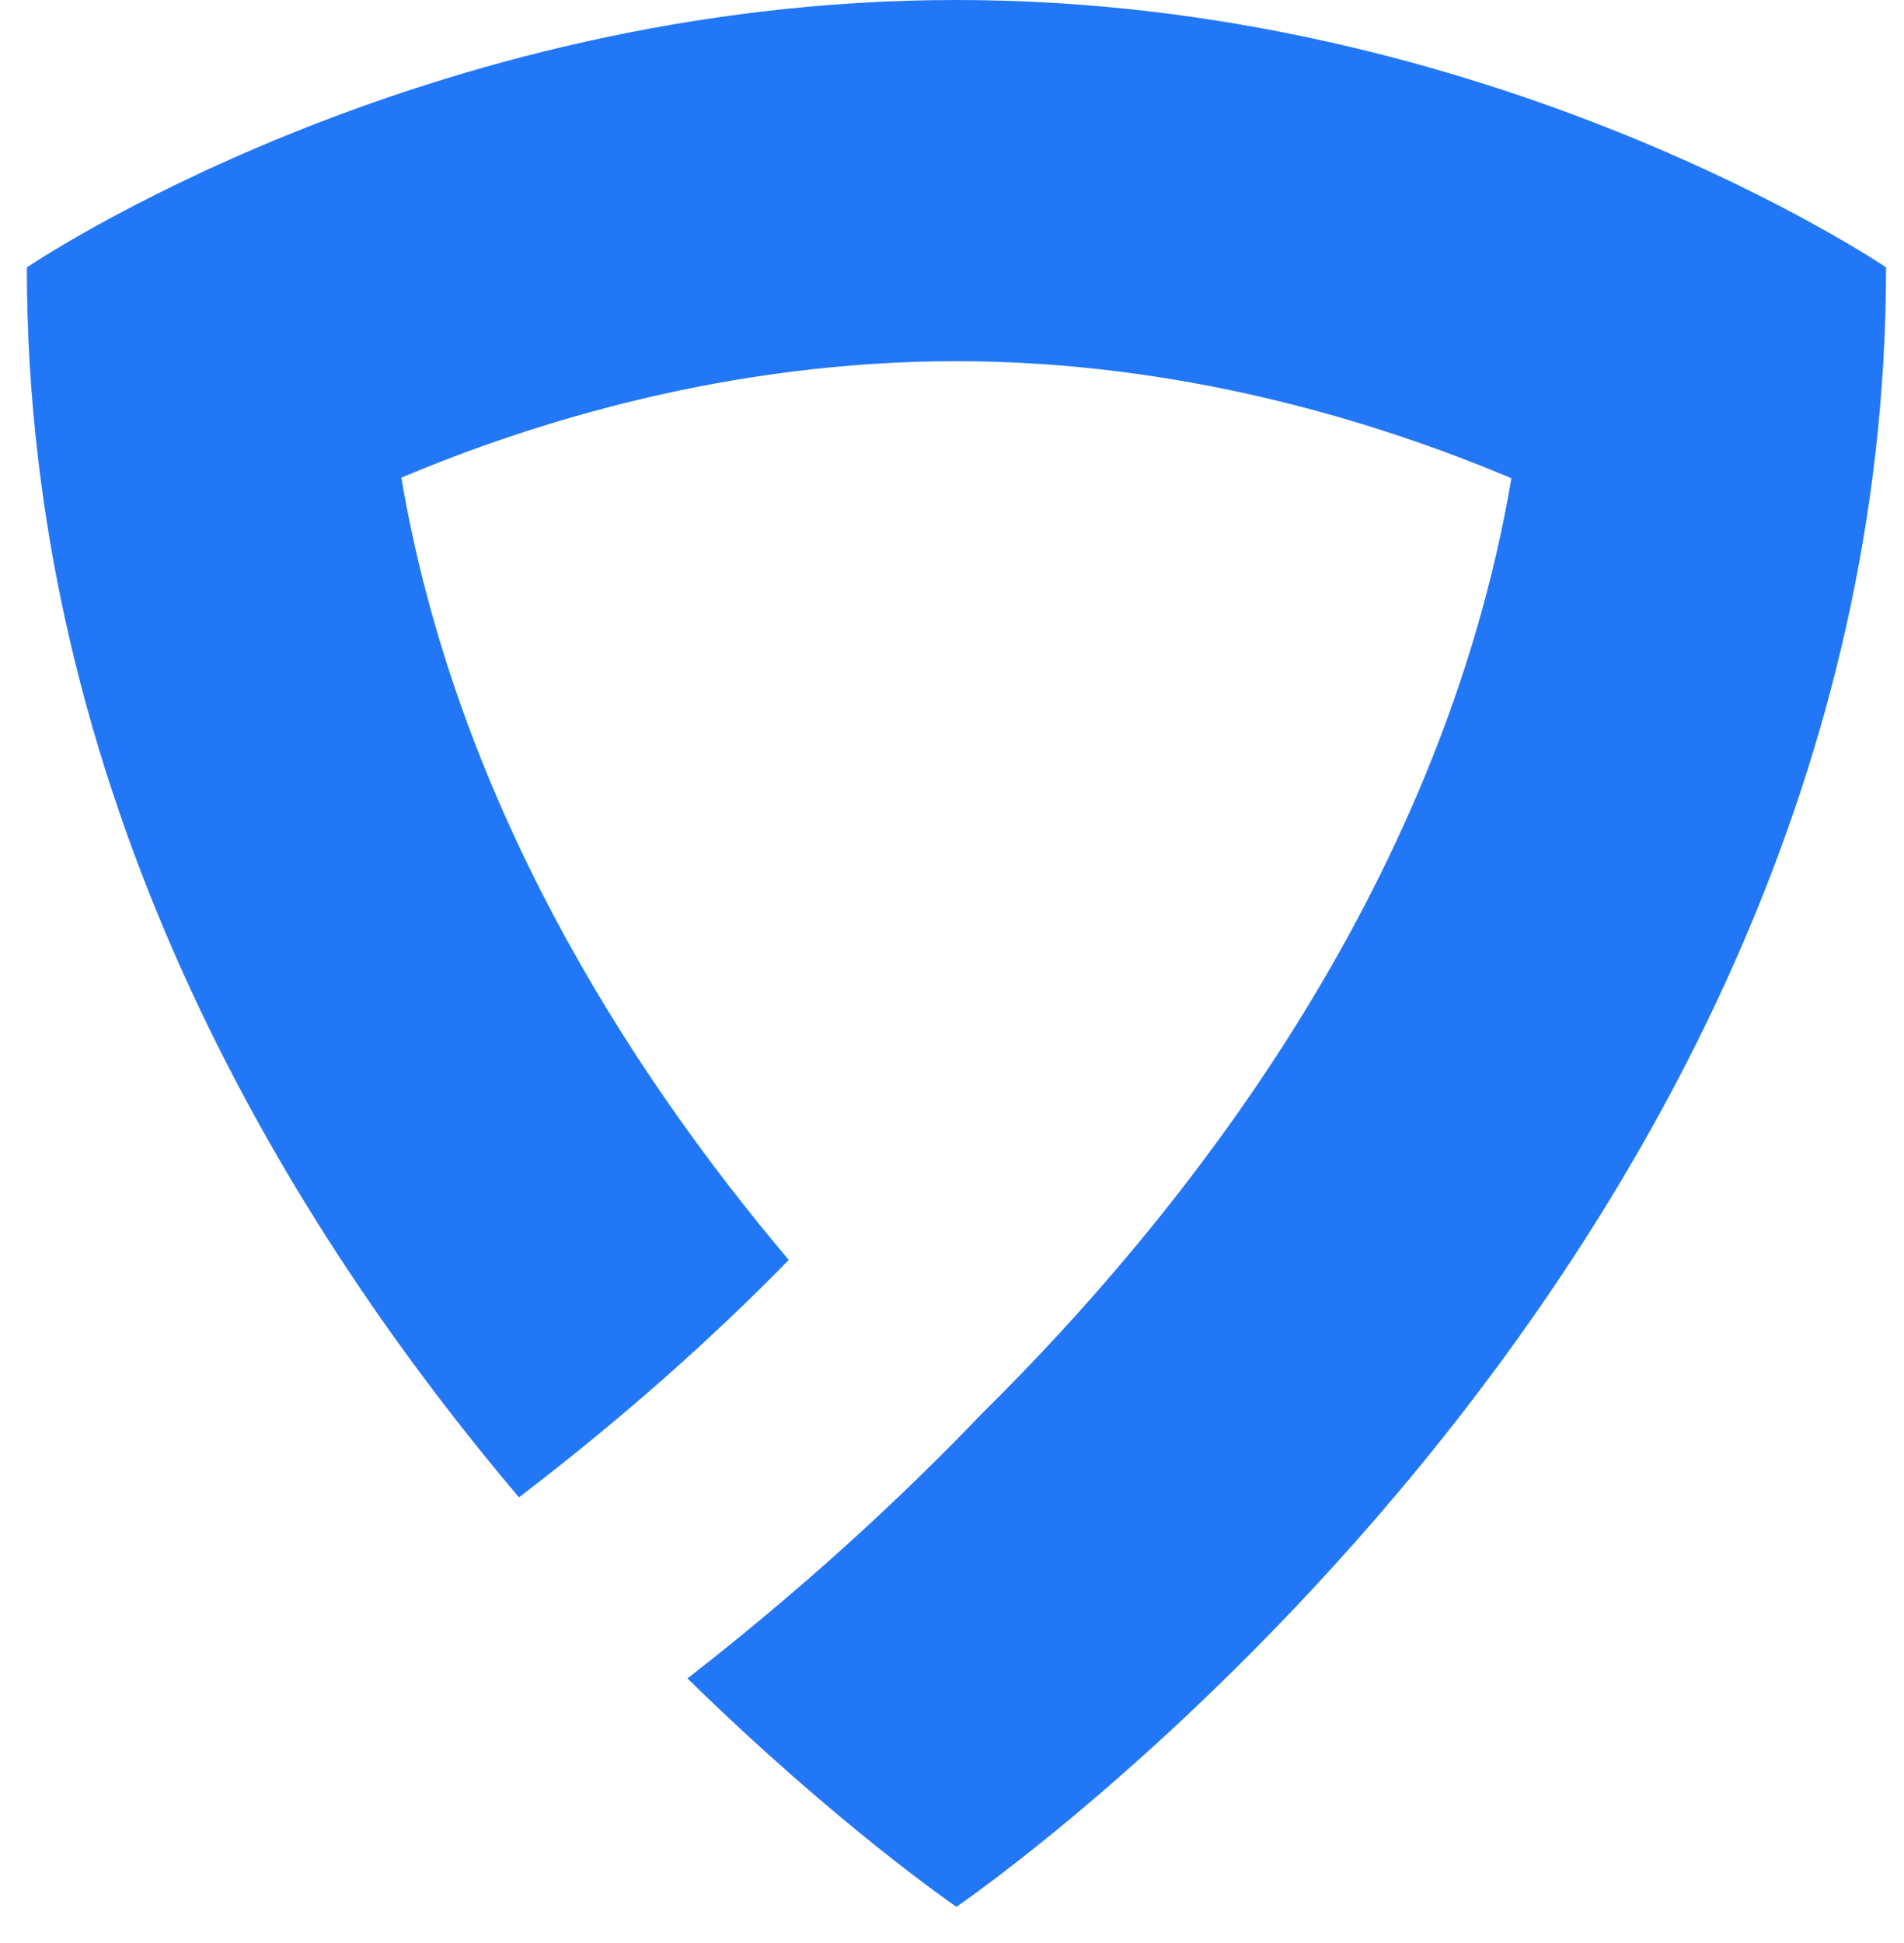 <svg width="49" height="50" viewBox="0 0 49 50" fill="none" xmlns="http://www.w3.org/2000/svg">
    <path
        d="M24.615 0C10.817 0 0.691 6.881 0.691 6.881C0.691 20.339 7.15 31.201 13.356 38.531C16.026 36.493 18.326 34.44 20.299 32.423C16.069 27.413 11.722 20.518 10.329 12.292C13.719 10.861 18.767 9.295 24.614 9.295C30.423 9.295 35.484 10.868 38.897 12.307C37.087 22.971 30.315 31.398 25.271 36.375C23.106 38.637 20.597 40.931 17.692 43.191C21.589 47.008 24.614 49.068 24.614 49.068C24.614 49.068 48.538 32.782 48.538 6.88C48.539 6.881 38.413 0 24.615 0Z"
        fill="#2277F7" />
</svg>
